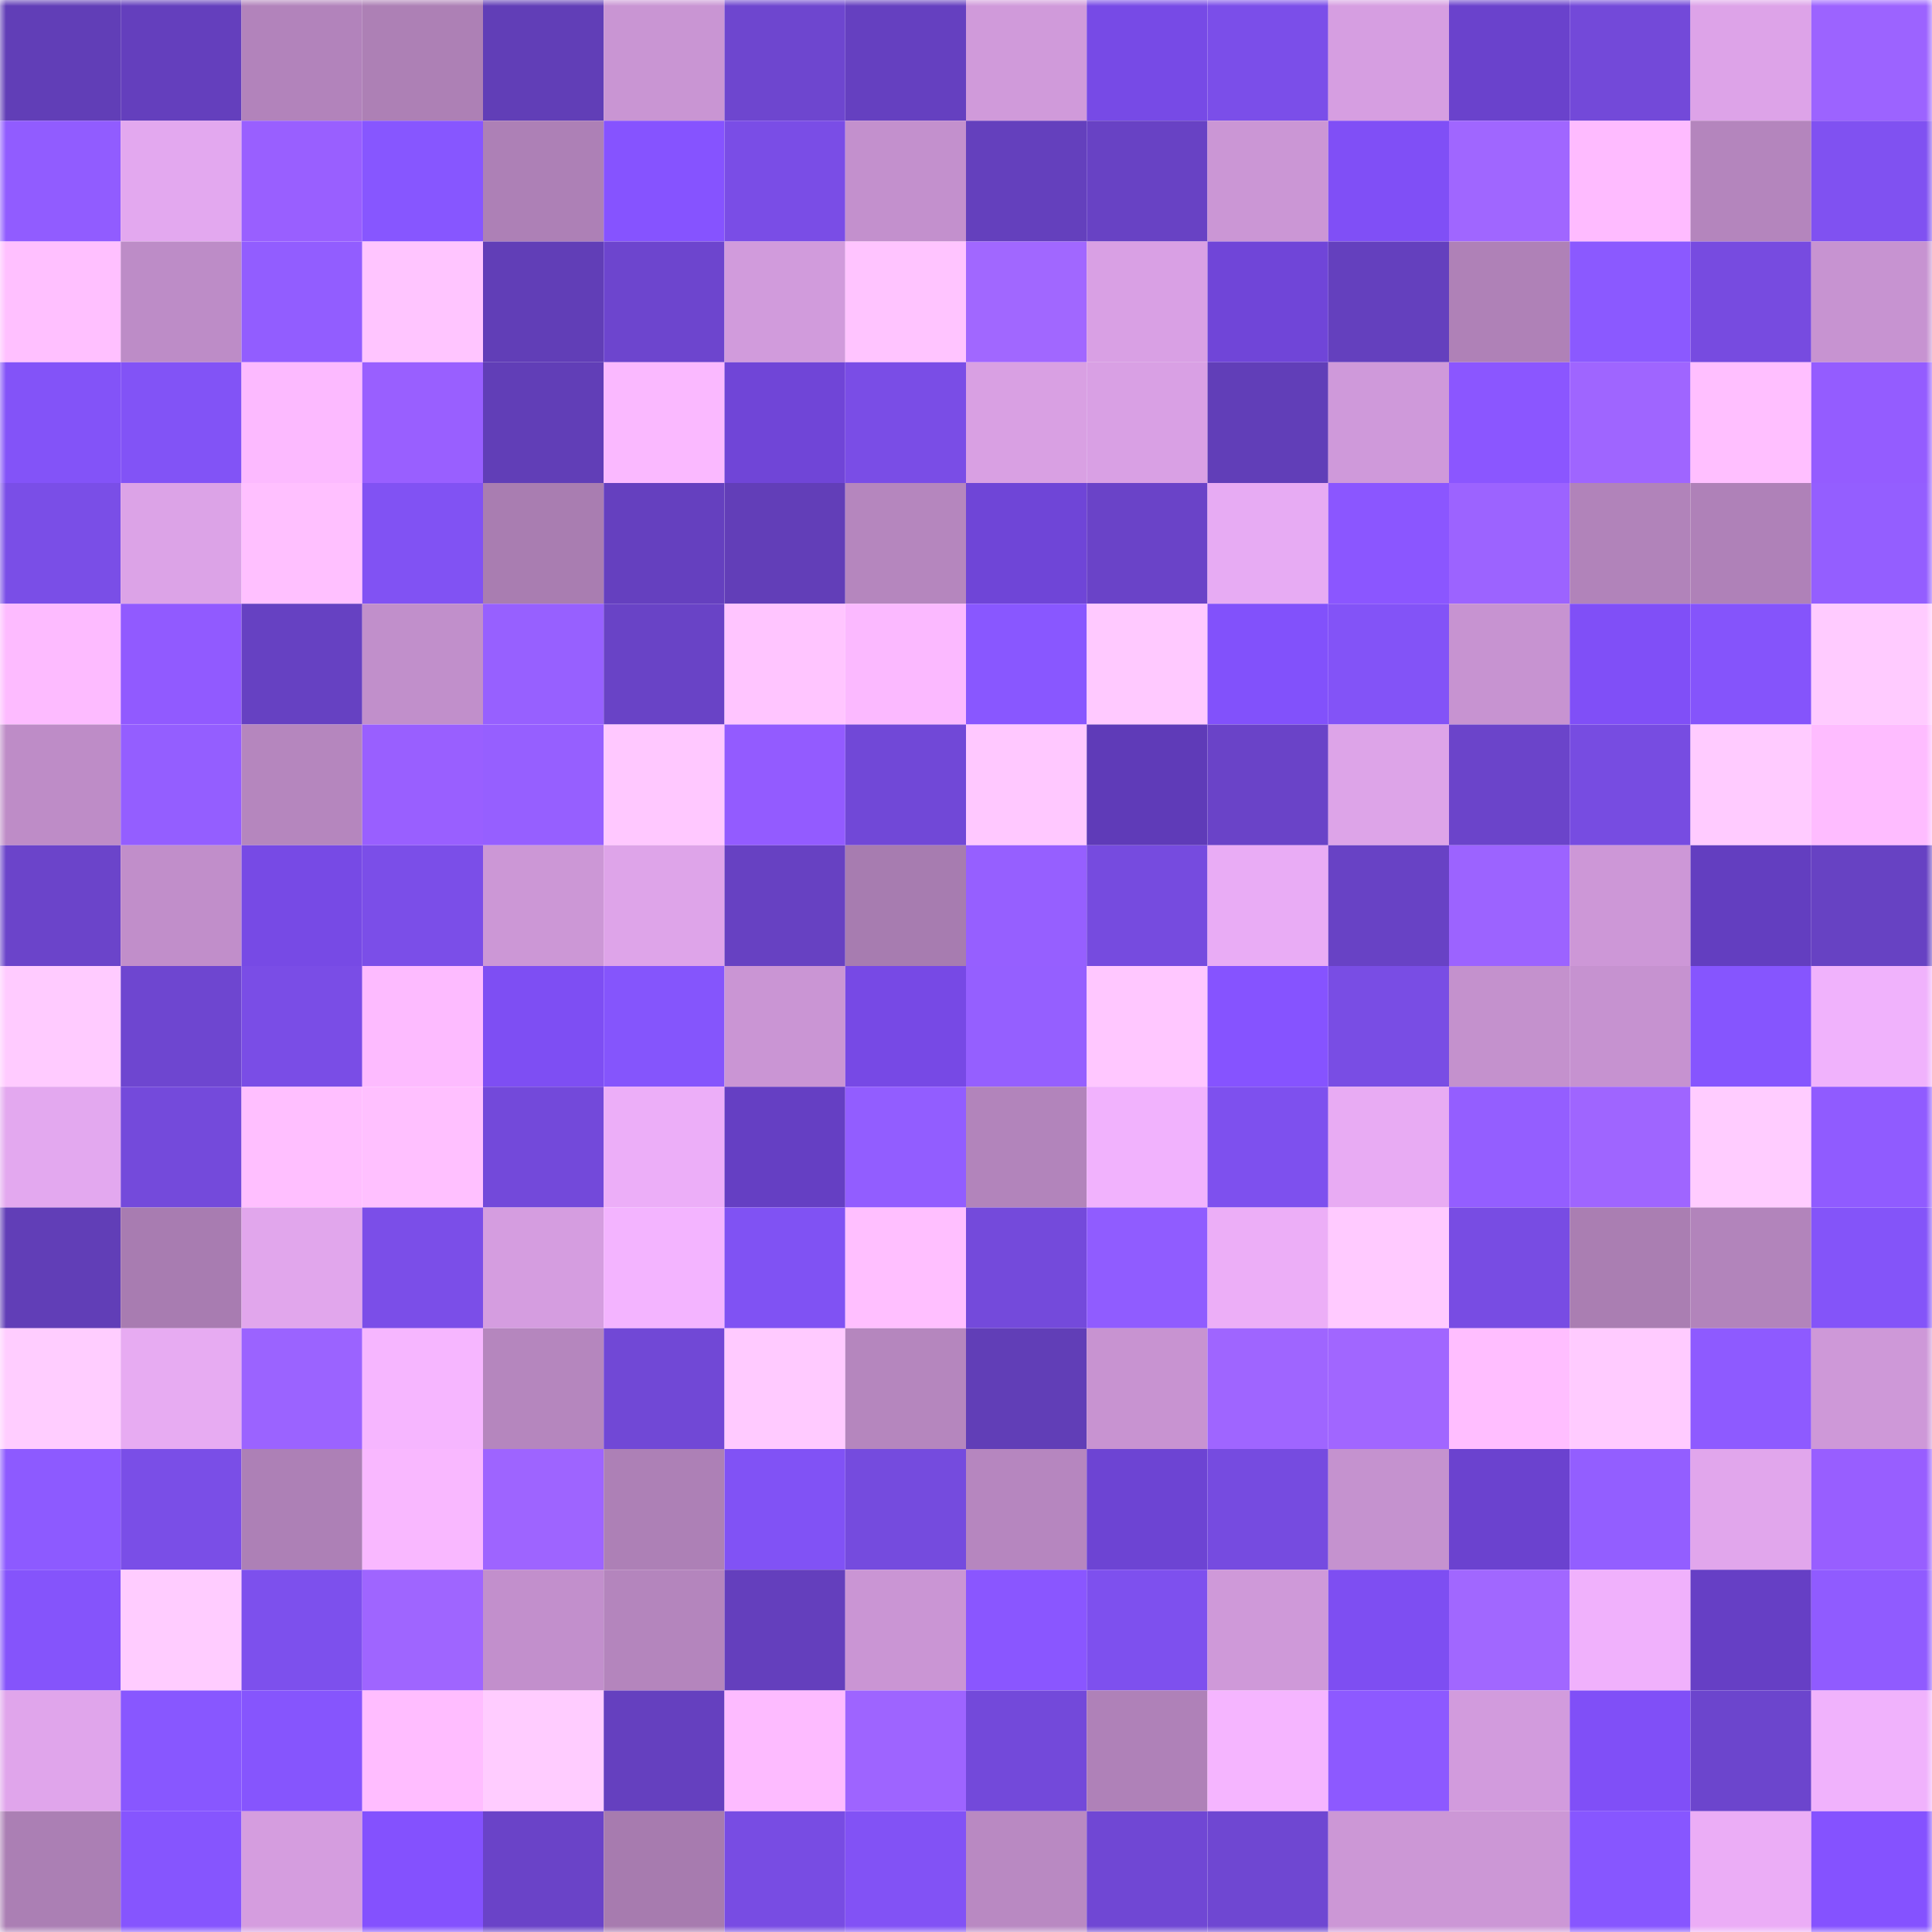 <svg viewBox="0 0 160 160" fill="none" role="img" xmlns="http://www.w3.org/2000/svg" width="240" height="240" name="linea%2C811811.linea.eth"><mask id="731188265" mask-type="alpha" maskUnits="userSpaceOnUse" x="0" y="0" width="160" height="160"><rect width="160" height="160" fill="#FFFFFF"></rect></mask><g mask="url(#731188265)"><rect x="0" y="0" width="10" height="10" fill="#613eb7"></rect><rect x="10" y="0" width="10" height="10" fill="#643fbd"></rect><rect x="20" y="0" width="10" height="10" fill="#b283bb"></rect><rect x="30" y="0" width="10" height="10" fill="#ad80b5"></rect><rect x="40" y="0" width="10" height="10" fill="#613eb7"></rect><rect x="50" y="0" width="10" height="10" fill="#c995d3"></rect><rect x="60" y="0" width="10" height="10" fill="#6e46cf"></rect><rect x="70" y="0" width="10" height="10" fill="#6540c0"></rect><rect x="80" y="0" width="10" height="10" fill="#d09ada"></rect><rect x="90" y="0" width="10" height="10" fill="#774ae6"></rect><rect x="100" y="0" width="10" height="10" fill="#7b4ee9"></rect><rect x="110" y="0" width="10" height="10" fill="#d69ee1"></rect><rect x="120" y="0" width="10" height="10" fill="#6a42cc"></rect><rect x="130" y="0" width="10" height="10" fill="#7349d9"></rect><rect x="140" y="0" width="10" height="10" fill="#dda3e8"></rect><rect x="150" y="0" width="10" height="10" fill="#9c63ff"></rect><rect x="0" y="10" width="10" height="10" fill="#915cff"></rect><rect x="10" y="10" width="10" height="10" fill="#e3a8ef"></rect><rect x="20" y="10" width="10" height="10" fill="#995fff"></rect><rect x="30" y="10" width="10" height="10" fill="#8756ff"></rect><rect x="40" y="10" width="10" height="10" fill="#ad80b6"></rect><rect x="50" y="10" width="10" height="10" fill="#8653ff"></rect><rect x="60" y="10" width="10" height="10" fill="#7a4de6"></rect><rect x="70" y="10" width="10" height="10" fill="#c390cd"></rect><rect x="80" y="10" width="10" height="10" fill="#6440bd"></rect><rect x="90" y="10" width="10" height="10" fill="#6842c4"></rect><rect x="100" y="10" width="10" height="10" fill="#cb96d5"></rect><rect x="110" y="10" width="10" height="10" fill="#804ff6"></rect><rect x="120" y="10" width="10" height="10" fill="#a066ff"></rect><rect x="130" y="10" width="10" height="10" fill="#febbff"></rect><rect x="140" y="10" width="10" height="10" fill="#b485bd"></rect><rect x="150" y="10" width="10" height="10" fill="#8051f1"></rect><rect x="0" y="20" width="10" height="10" fill="#ffc0ff"></rect><rect x="10" y="20" width="10" height="10" fill="#bd8cc7"></rect><rect x="20" y="20" width="10" height="10" fill="#925dff"></rect><rect x="30" y="20" width="10" height="10" fill="#ffc5ff"></rect><rect x="40" y="20" width="10" height="10" fill="#613eb7"></rect><rect x="50" y="20" width="10" height="10" fill="#6d45ce"></rect><rect x="60" y="20" width="10" height="10" fill="#d19bdc"></rect><rect x="70" y="20" width="10" height="10" fill="#ffc4ff"></rect><rect x="80" y="20" width="10" height="10" fill="#a167ff"></rect><rect x="90" y="20" width="10" height="10" fill="#d9a0e4"></rect><rect x="100" y="20" width="10" height="10" fill="#7045d8"></rect><rect x="110" y="20" width="10" height="10" fill="#6440be"></rect><rect x="120" y="20" width="10" height="10" fill="#af81b7"></rect><rect x="130" y="20" width="10" height="10" fill="#8b59ff"></rect><rect x="140" y="20" width="10" height="10" fill="#774be0"></rect><rect x="150" y="20" width="10" height="10" fill="#c793d1"></rect><rect x="0" y="30" width="10" height="10" fill="#8353f8"></rect><rect x="10" y="30" width="10" height="10" fill="#8253f6"></rect><rect x="20" y="30" width="10" height="10" fill="#fcbaff"></rect><rect x="30" y="30" width="10" height="10" fill="#995fff"></rect><rect x="40" y="30" width="10" height="10" fill="#613eb7"></rect><rect x="50" y="30" width="10" height="10" fill="#fab9ff"></rect><rect x="60" y="30" width="10" height="10" fill="#7045d7"></rect><rect x="70" y="30" width="10" height="10" fill="#7a4de6"></rect><rect x="80" y="30" width="10" height="10" fill="#d9a0e3"></rect><rect x="90" y="30" width="10" height="10" fill="#d9a0e4"></rect><rect x="100" y="30" width="10" height="10" fill="#613eb8"></rect><rect x="110" y="30" width="10" height="10" fill="#cf99da"></rect><rect x="120" y="30" width="10" height="10" fill="#8b56ff"></rect><rect x="130" y="30" width="10" height="10" fill="#9f65ff"></rect><rect x="140" y="30" width="10" height="10" fill="#ffbfff"></rect><rect x="150" y="30" width="10" height="10" fill="#945cff"></rect><rect x="0" y="40" width="10" height="10" fill="#7a4ee7"></rect><rect x="10" y="40" width="10" height="10" fill="#dca3e7"></rect><rect x="20" y="40" width="10" height="10" fill="#ffc0ff"></rect><rect x="30" y="40" width="10" height="10" fill="#8152f3"></rect><rect x="40" y="40" width="10" height="10" fill="#a97db1"></rect><rect x="50" y="40" width="10" height="10" fill="#6540bf"></rect><rect x="60" y="40" width="10" height="10" fill="#623eb8"></rect><rect x="70" y="40" width="10" height="10" fill="#b586be"></rect><rect x="80" y="40" width="10" height="10" fill="#6f45d7"></rect><rect x="90" y="40" width="10" height="10" fill="#6a43c8"></rect><rect x="100" y="40" width="10" height="10" fill="#e7abf3"></rect><rect x="110" y="40" width="10" height="10" fill="#8b56ff"></rect><rect x="120" y="40" width="10" height="10" fill="#9c63ff"></rect><rect x="130" y="40" width="10" height="10" fill="#b183ba"></rect><rect x="140" y="40" width="10" height="10" fill="#af81b8"></rect><rect x="150" y="40" width="10" height="10" fill="#945eff"></rect><rect x="0" y="50" width="10" height="10" fill="#fdbbff"></rect><rect x="10" y="50" width="10" height="10" fill="#915aff"></rect><rect x="20" y="50" width="10" height="10" fill="#6641c2"></rect><rect x="30" y="50" width="10" height="10" fill="#c18fcb"></rect><rect x="40" y="50" width="10" height="10" fill="#9760ff"></rect><rect x="50" y="50" width="10" height="10" fill="#6943c6"></rect><rect x="60" y="50" width="10" height="10" fill="#ffc5ff"></rect><rect x="70" y="50" width="10" height="10" fill="#fbb9ff"></rect><rect x="80" y="50" width="10" height="10" fill="#8957ff"></rect><rect x="90" y="50" width="10" height="10" fill="#ffc9ff"></rect><rect x="100" y="50" width="10" height="10" fill="#8251fb"></rect><rect x="110" y="50" width="10" height="10" fill="#8353f7"></rect><rect x="120" y="50" width="10" height="10" fill="#c793d1"></rect><rect x="130" y="50" width="10" height="10" fill="#804ff7"></rect><rect x="140" y="50" width="10" height="10" fill="#8554fb"></rect><rect x="150" y="50" width="10" height="10" fill="#ffcbff"></rect><rect x="0" y="60" width="10" height="10" fill="#be8cc7"></rect><rect x="10" y="60" width="10" height="10" fill="#945eff"></rect><rect x="20" y="60" width="10" height="10" fill="#b586be"></rect><rect x="30" y="60" width="10" height="10" fill="#995fff"></rect><rect x="40" y="60" width="10" height="10" fill="#965fff"></rect><rect x="50" y="60" width="10" height="10" fill="#ffc8ff"></rect><rect x="60" y="60" width="10" height="10" fill="#935bff"></rect><rect x="70" y="60" width="10" height="10" fill="#7148d7"></rect><rect x="80" y="60" width="10" height="10" fill="#ffc8ff"></rect><rect x="90" y="60" width="10" height="10" fill="#5f3bb8"></rect><rect x="100" y="60" width="10" height="10" fill="#6a43c8"></rect><rect x="110" y="60" width="10" height="10" fill="#dda4e8"></rect><rect x="120" y="60" width="10" height="10" fill="#6b44ca"></rect><rect x="130" y="60" width="10" height="10" fill="#774ce1"></rect><rect x="140" y="60" width="10" height="10" fill="#ffcbff"></rect><rect x="150" y="60" width="10" height="10" fill="#febcff"></rect><rect x="0" y="70" width="10" height="10" fill="#6b44ca"></rect><rect x="10" y="70" width="10" height="10" fill="#c18eca"></rect><rect x="20" y="70" width="10" height="10" fill="#774ae5"></rect><rect x="30" y="70" width="10" height="10" fill="#7b4ee8"></rect><rect x="40" y="70" width="10" height="10" fill="#cc97d6"></rect><rect x="50" y="70" width="10" height="10" fill="#dea4e9"></rect><rect x="60" y="70" width="10" height="10" fill="#6741c2"></rect><rect x="70" y="70" width="10" height="10" fill="#a77cb0"></rect><rect x="80" y="70" width="10" height="10" fill="#965fff"></rect><rect x="90" y="70" width="10" height="10" fill="#764bdf"></rect><rect x="100" y="70" width="10" height="10" fill="#e9acf5"></rect><rect x="110" y="70" width="10" height="10" fill="#6842c5"></rect><rect x="120" y="70" width="10" height="10" fill="#9c63ff"></rect><rect x="130" y="70" width="10" height="10" fill="#cd97d7"></rect><rect x="140" y="70" width="10" height="10" fill="#633ec0"></rect><rect x="150" y="70" width="10" height="10" fill="#6742c3"></rect><rect x="0" y="80" width="10" height="10" fill="#ffcbff"></rect><rect x="10" y="80" width="10" height="10" fill="#6e46d0"></rect><rect x="20" y="80" width="10" height="10" fill="#7a4de6"></rect><rect x="30" y="80" width="10" height="10" fill="#fdbbff"></rect><rect x="40" y="80" width="10" height="10" fill="#7e4ef3"></rect><rect x="50" y="80" width="10" height="10" fill="#8555fc"></rect><rect x="60" y="80" width="10" height="10" fill="#ca95d4"></rect><rect x="70" y="80" width="10" height="10" fill="#7749e5"></rect><rect x="80" y="80" width="10" height="10" fill="#955fff"></rect><rect x="90" y="80" width="10" height="10" fill="#ffc7ff"></rect><rect x="100" y="80" width="10" height="10" fill="#8653ff"></rect><rect x="110" y="80" width="10" height="10" fill="#794de4"></rect><rect x="120" y="80" width="10" height="10" fill="#c491cd"></rect><rect x="130" y="80" width="10" height="10" fill="#c692d0"></rect><rect x="140" y="80" width="10" height="10" fill="#8655fe"></rect><rect x="150" y="80" width="10" height="10" fill="#f0b2fc"></rect><rect x="0" y="90" width="10" height="10" fill="#e3a8ef"></rect><rect x="10" y="90" width="10" height="10" fill="#744adb"></rect><rect x="20" y="90" width="10" height="10" fill="#ffbfff"></rect><rect x="30" y="90" width="10" height="10" fill="#ffc0ff"></rect><rect x="40" y="90" width="10" height="10" fill="#7349da"></rect><rect x="50" y="90" width="10" height="10" fill="#ecaef8"></rect><rect x="60" y="90" width="10" height="10" fill="#653fc3"></rect><rect x="70" y="90" width="10" height="10" fill="#925dff"></rect><rect x="80" y="90" width="10" height="10" fill="#b284bb"></rect><rect x="90" y="90" width="10" height="10" fill="#f1b2fd"></rect><rect x="100" y="90" width="10" height="10" fill="#7e50ee"></rect><rect x="110" y="90" width="10" height="10" fill="#e8abf3"></rect><rect x="120" y="90" width="10" height="10" fill="#945eff"></rect><rect x="130" y="90" width="10" height="10" fill="#9f65ff"></rect><rect x="140" y="90" width="10" height="10" fill="#ffccff"></rect><rect x="150" y="90" width="10" height="10" fill="#905bff"></rect><rect x="0" y="100" width="10" height="10" fill="#613eb7"></rect><rect x="10" y="100" width="10" height="10" fill="#a87cb1"></rect><rect x="20" y="100" width="10" height="10" fill="#e1a6ec"></rect><rect x="30" y="100" width="10" height="10" fill="#7b4ee8"></rect><rect x="40" y="100" width="10" height="10" fill="#d59de0"></rect><rect x="50" y="100" width="10" height="10" fill="#f3b4ff"></rect><rect x="60" y="100" width="10" height="10" fill="#8052f3"></rect><rect x="70" y="100" width="10" height="10" fill="#ffbfff"></rect><rect x="80" y="100" width="10" height="10" fill="#744adb"></rect><rect x="90" y="100" width="10" height="10" fill="#905cff"></rect><rect x="100" y="100" width="10" height="10" fill="#ecaef7"></rect><rect x="110" y="100" width="10" height="10" fill="#ffcaff"></rect><rect x="120" y="100" width="10" height="10" fill="#784ce3"></rect><rect x="130" y="100" width="10" height="10" fill="#aa7eb2"></rect><rect x="140" y="100" width="10" height="10" fill="#b284bb"></rect><rect x="150" y="100" width="10" height="10" fill="#8454f9"></rect><rect x="0" y="110" width="10" height="10" fill="#ffcdff"></rect><rect x="10" y="110" width="10" height="10" fill="#e7abf2"></rect><rect x="20" y="110" width="10" height="10" fill="#9b63ff"></rect><rect x="30" y="110" width="10" height="10" fill="#f6b6ff"></rect><rect x="40" y="110" width="10" height="10" fill="#b586be"></rect><rect x="50" y="110" width="10" height="10" fill="#7148d6"></rect><rect x="60" y="110" width="10" height="10" fill="#ffcaff"></rect><rect x="70" y="110" width="10" height="10" fill="#b586be"></rect><rect x="80" y="110" width="10" height="10" fill="#613eb7"></rect><rect x="90" y="110" width="10" height="10" fill="#c893d1"></rect><rect x="100" y="110" width="10" height="10" fill="#9f65ff"></rect><rect x="110" y="110" width="10" height="10" fill="#a166ff"></rect><rect x="120" y="110" width="10" height="10" fill="#ffbeff"></rect><rect x="130" y="110" width="10" height="10" fill="#ffcbff"></rect><rect x="140" y="110" width="10" height="10" fill="#8e5aff"></rect><rect x="150" y="110" width="10" height="10" fill="#ce98d8"></rect><rect x="0" y="120" width="10" height="10" fill="#8d5aff"></rect><rect x="10" y="120" width="10" height="10" fill="#7a4ee7"></rect><rect x="20" y="120" width="10" height="10" fill="#ad80b6"></rect><rect x="30" y="120" width="10" height="10" fill="#f9b8ff"></rect><rect x="40" y="120" width="10" height="10" fill="#9e64ff"></rect><rect x="50" y="120" width="10" height="10" fill="#ad80b6"></rect><rect x="60" y="120" width="10" height="10" fill="#8152f5"></rect><rect x="70" y="120" width="10" height="10" fill="#754bde"></rect><rect x="80" y="120" width="10" height="10" fill="#b686bf"></rect><rect x="90" y="120" width="10" height="10" fill="#6d44d3"></rect><rect x="100" y="120" width="10" height="10" fill="#764be0"></rect><rect x="110" y="120" width="10" height="10" fill="#c592cf"></rect><rect x="120" y="120" width="10" height="10" fill="#6b42cf"></rect><rect x="130" y="120" width="10" height="10" fill="#935eff"></rect><rect x="140" y="120" width="10" height="10" fill="#e1a6ec"></rect><rect x="150" y="120" width="10" height="10" fill="#985eff"></rect><rect x="0" y="130" width="10" height="10" fill="#8554fb"></rect><rect x="10" y="130" width="10" height="10" fill="#ffccff"></rect><rect x="20" y="130" width="10" height="10" fill="#7d50ed"></rect><rect x="30" y="130" width="10" height="10" fill="#9f65ff"></rect><rect x="40" y="130" width="10" height="10" fill="#c28fcc"></rect><rect x="50" y="130" width="10" height="10" fill="#b485bd"></rect><rect x="60" y="130" width="10" height="10" fill="#643fbd"></rect><rect x="70" y="130" width="10" height="10" fill="#ca95d4"></rect><rect x="80" y="130" width="10" height="10" fill="#8a56ff"></rect><rect x="90" y="130" width="10" height="10" fill="#7e50ee"></rect><rect x="100" y="130" width="10" height="10" fill="#cf99d9"></rect><rect x="110" y="130" width="10" height="10" fill="#7e4ef2"></rect><rect x="120" y="130" width="10" height="10" fill="#a167ff"></rect><rect x="130" y="130" width="10" height="10" fill="#f0b1fc"></rect><rect x="140" y="130" width="10" height="10" fill="#663fc5"></rect><rect x="150" y="130" width="10" height="10" fill="#905bff"></rect><rect x="0" y="140" width="10" height="10" fill="#e0a5eb"></rect><rect x="10" y="140" width="10" height="10" fill="#8857ff"></rect><rect x="20" y="140" width="10" height="10" fill="#8655fd"></rect><rect x="30" y="140" width="10" height="10" fill="#ffbdff"></rect><rect x="40" y="140" width="10" height="10" fill="#ffccff"></rect><rect x="50" y="140" width="10" height="10" fill="#6540bf"></rect><rect x="60" y="140" width="10" height="10" fill="#fdbbff"></rect><rect x="70" y="140" width="10" height="10" fill="#9e64ff"></rect><rect x="80" y="140" width="10" height="10" fill="#7349da"></rect><rect x="90" y="140" width="10" height="10" fill="#af81b8"></rect><rect x="100" y="140" width="10" height="10" fill="#f5b5ff"></rect><rect x="110" y="140" width="10" height="10" fill="#8d59ff"></rect><rect x="120" y="140" width="10" height="10" fill="#d29bdd"></rect><rect x="130" y="140" width="10" height="10" fill="#804ff7"></rect><rect x="140" y="140" width="10" height="10" fill="#6c45cd"></rect><rect x="150" y="140" width="10" height="10" fill="#f0b2fc"></rect><rect x="0" y="150" width="10" height="10" fill="#ab7fb4"></rect><rect x="10" y="150" width="10" height="10" fill="#8655fe"></rect><rect x="20" y="150" width="10" height="10" fill="#d59ddf"></rect><rect x="30" y="150" width="10" height="10" fill="#8451fe"></rect><rect x="40" y="150" width="10" height="10" fill="#6a43c8"></rect><rect x="50" y="150" width="10" height="10" fill="#a77baf"></rect><rect x="60" y="150" width="10" height="10" fill="#784ce3"></rect><rect x="70" y="150" width="10" height="10" fill="#8252f5"></rect><rect x="80" y="150" width="10" height="10" fill="#b989c2"></rect><rect x="90" y="150" width="10" height="10" fill="#7047d4"></rect><rect x="100" y="150" width="10" height="10" fill="#6f47d2"></rect><rect x="110" y="150" width="10" height="10" fill="#cc97d6"></rect><rect x="120" y="150" width="10" height="10" fill="#cc97d6"></rect><rect x="130" y="150" width="10" height="10" fill="#8756ff"></rect><rect x="140" y="150" width="10" height="10" fill="#ebadf6"></rect><rect x="150" y="150" width="10" height="10" fill="#8552ff"></rect></g></svg>